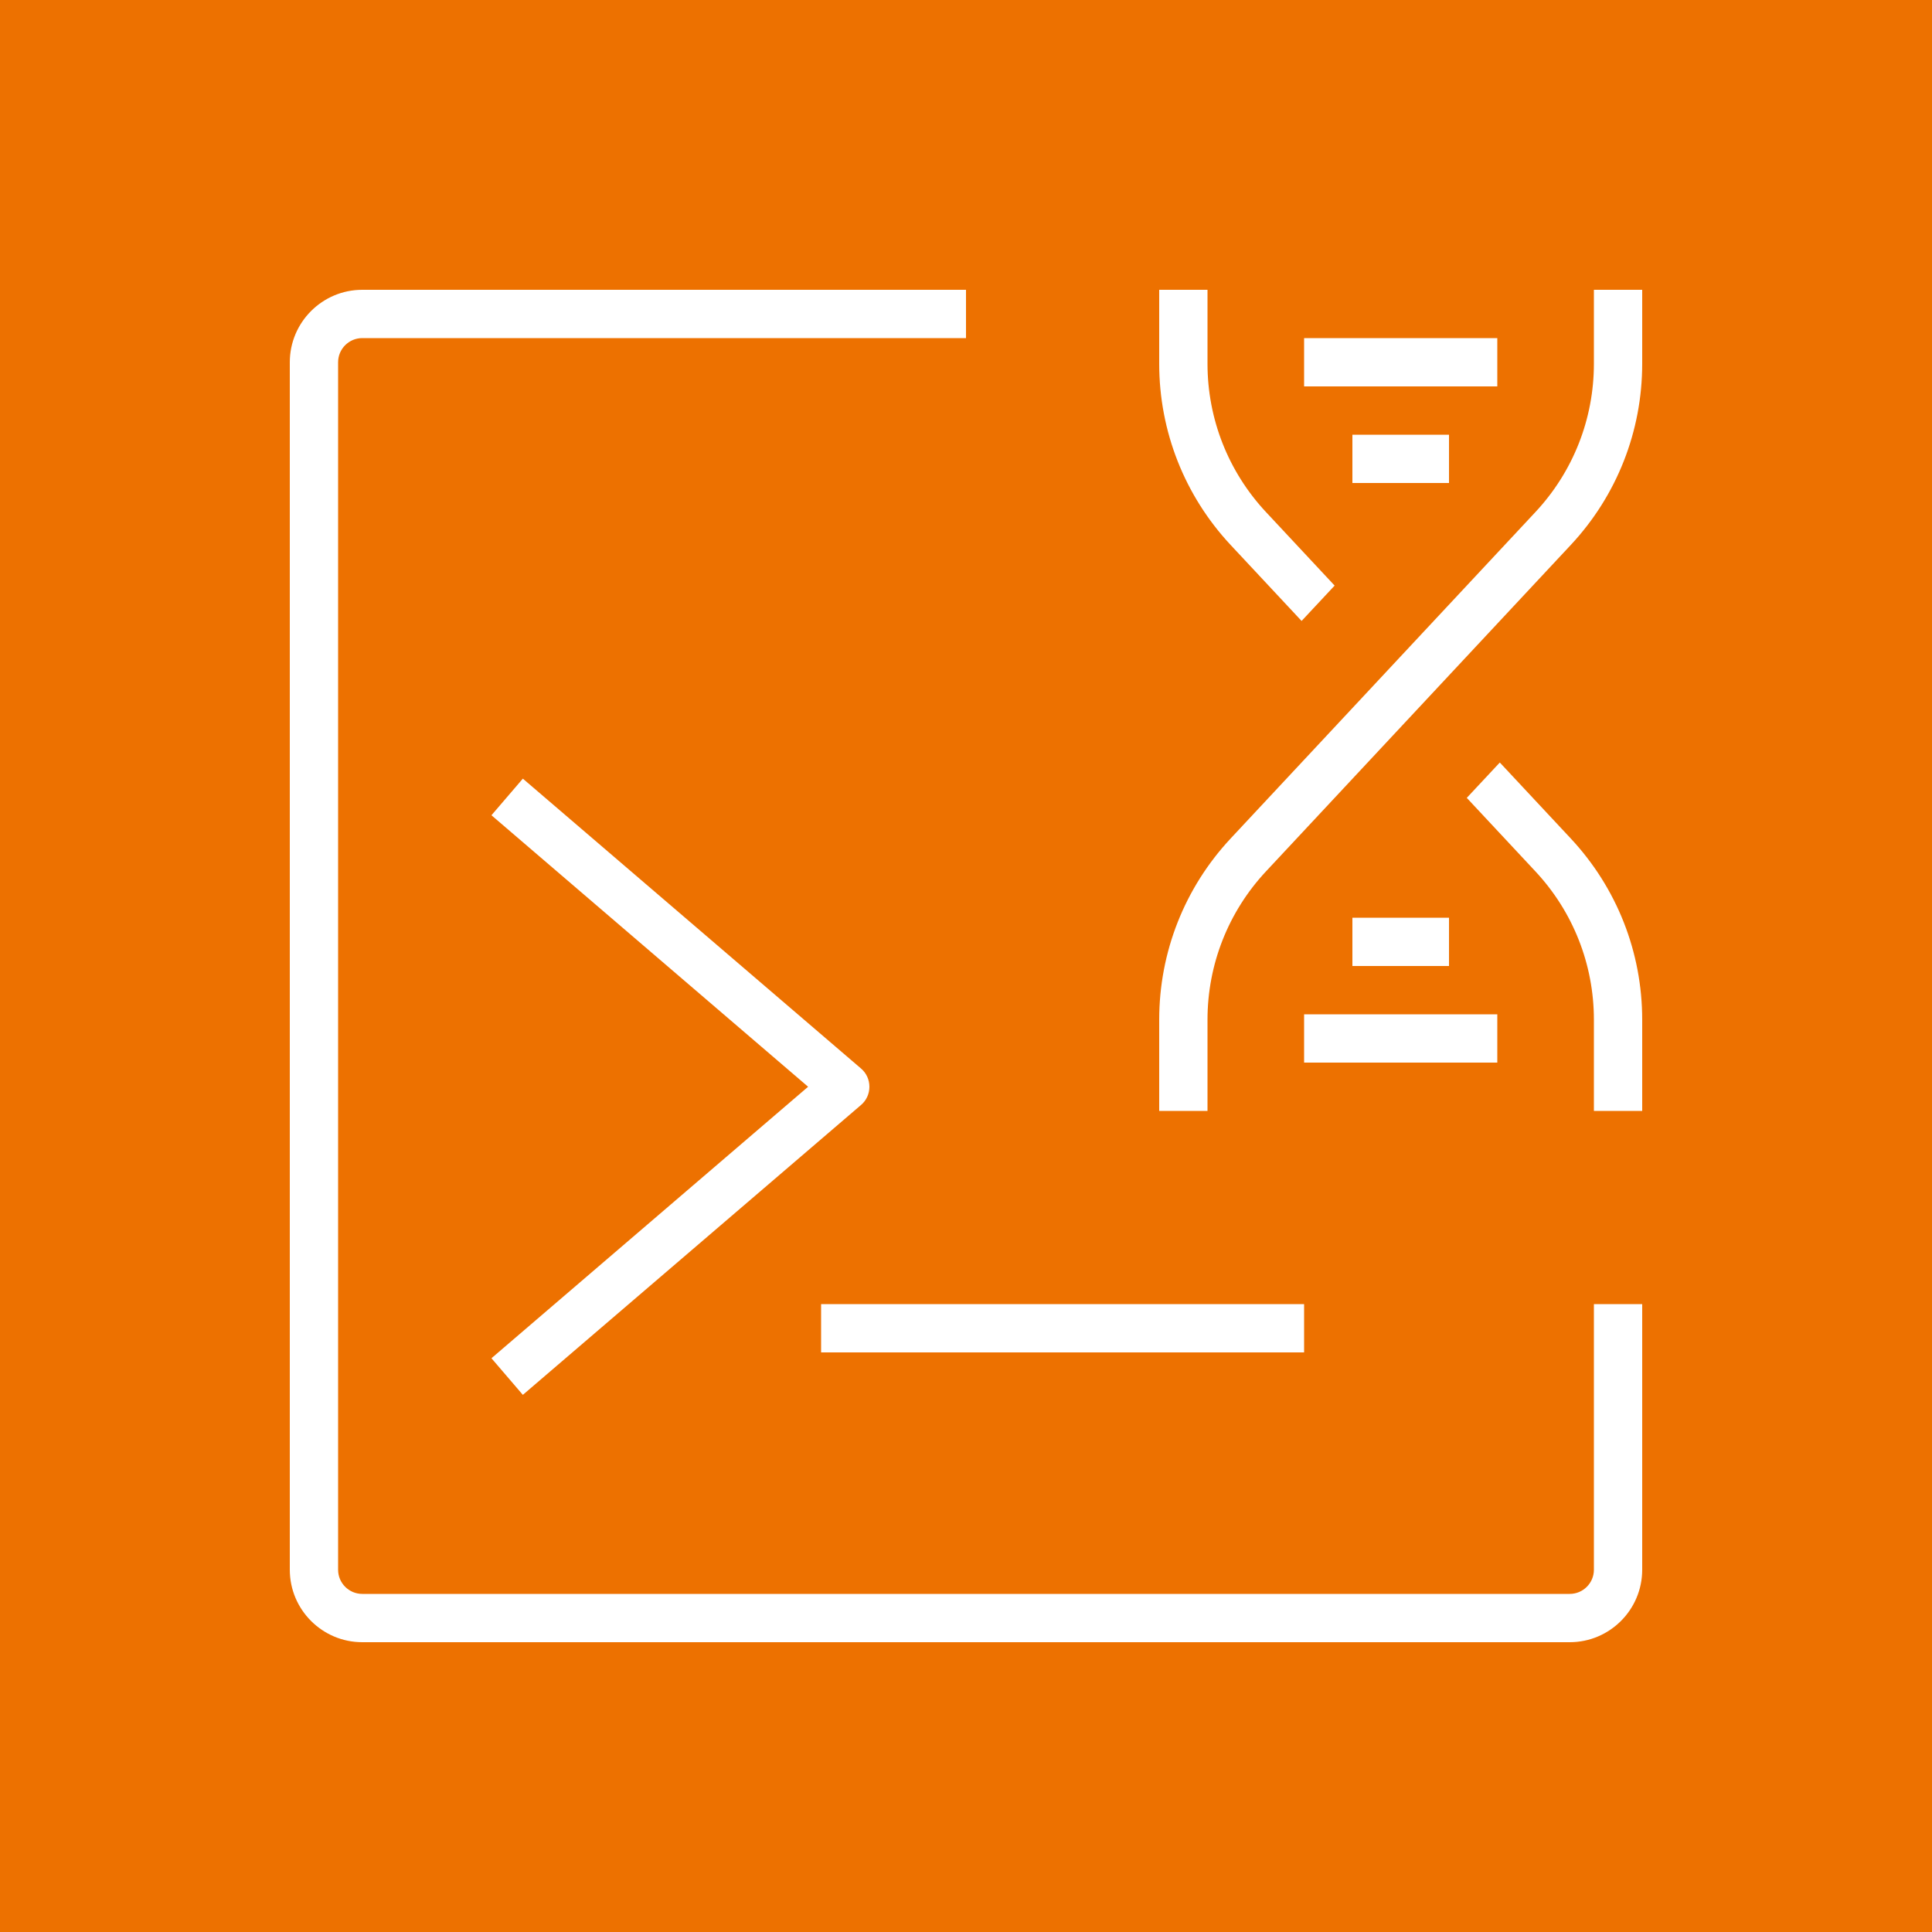 <?xml version="1.0" encoding="UTF-8"?>
<svg width="40px" height="40px" viewBox="0 0 40 40" version="1.1" xmlns="http://www.w3.org/2000/svg" xmlns:xlink="http://www.w3.org/1999/xlink">
    <title>Icon-Architecture/32/Arch_Amazon-Genomics-CLI_32</title>
    <g id="Icon-Architecture/32/Arch_Amazon-Genomics-CLI_32" stroke="none" stroke-width="1" fill="none" fill-rule="evenodd">
        <g id="Icon-Architecture-BG/32/Compute" fill="#ED7100">
            <rect id="Rectangle" x="0" y="0" width="40" height="40"></rect>
        </g>
        <path d="M28,10 L30,10 L30,9 L28,9 L28,10 Z M27,8 L31,8 L31,7 L27,7 L27,8 Z M28,20 L30,20 L30,19 L28,19 L28,20 Z M27,22 L31,22 L31,21 L27,21 L27,22 Z M17.825,22.879 C17.937,22.785 18,22.646 18,22.5 C18,22.354 17.937,22.215 17.825,22.121 L10.825,16.121 L10.175,16.879 L16.731,22.5 L10.175,28.121 L10.825,28.879 L17.825,22.879 Z M17,28 L27,28 L27,27 L17,27 L17,28 Z M34,32.5 L34,27 L33,27 L33,32.5 C33,32.776 32.775,33 32.5,33 L7.5,33 C7.225,33 7,32.776 7,32.5 L7,7.5 C7,7.224 7.225,7 7.5,7 L20,7 L20,6 L7.5,6 C6.673,6 6,6.673 6,7.5 L6,32.5 C6,33.327 6.673,34 7.5,34 L32.5,34 C33.327,34 34,33.327 34,32.5 L34,32.5 Z M25,21.113 C25,19.969 25.43,18.878 26.21,18.042 L32.521,11.283 C33.475,10.261 34,8.928 34,7.53 L34,6 L33,6 L33,7.53 C33,8.674 32.57,9.765 31.79,10.601 L25.479,17.36 C24.525,18.382 24,19.714 24,21.113 L24,23 L25,23 L25,21.113 Z M31.052,15.787 L30.368,16.519 L31.79,18.042 C32.57,18.878 33,19.969 33,21.113 L33,23 L34,23 L34,21.113 C34,19.714 33.475,18.382 32.521,17.36 L31.052,15.787 Z M25.479,11.283 C24.525,10.261 24,8.928 24,7.53 L24,6 L25,6 L25,7.53 C25,8.674 25.43,9.765 26.21,10.601 L27.632,12.124 L26.948,12.856 L25.479,11.283 Z" id="Fill-3" fill="#FFFFFF"></path>
    </g>
</svg>